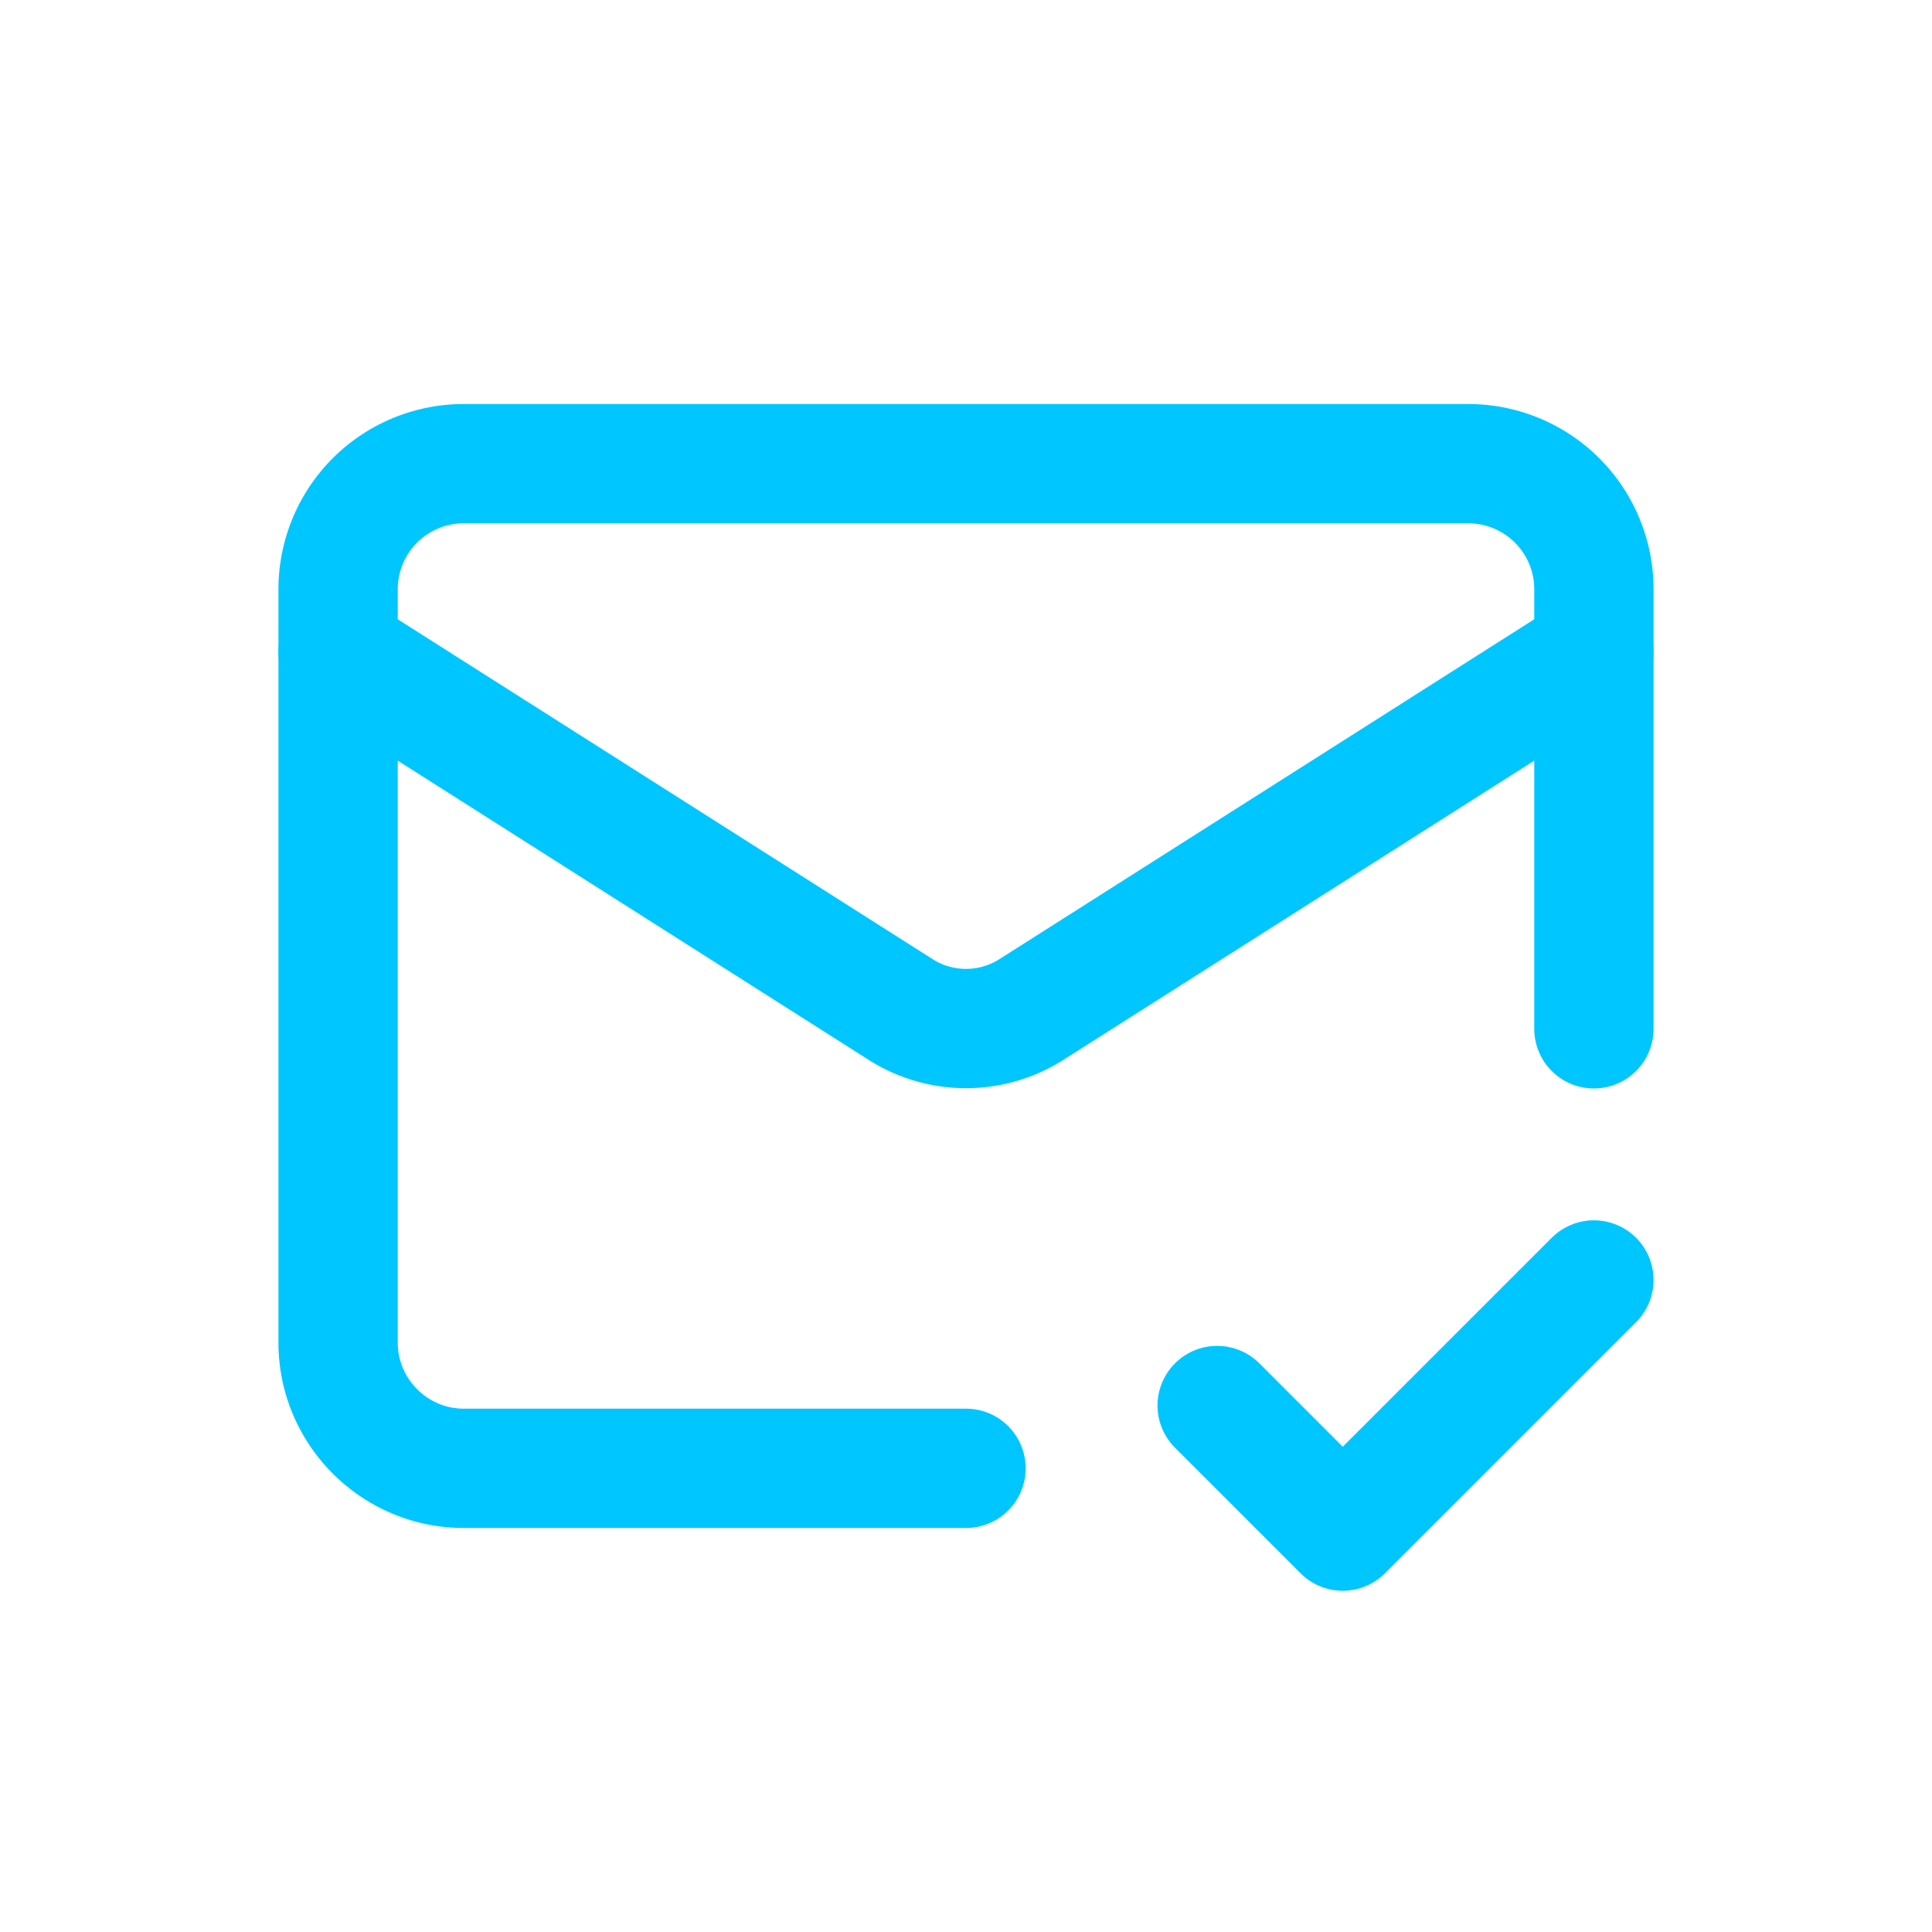 <svg xmlns="http://www.w3.org/2000/svg" viewBox="0 0 24 24" width="600" height="600" role="img" aria-label="ColdOpener logo">
  <defs>
    <linearGradient id="co-gradient" x1="0%" y1="0%" x2="100%" y2="100%">
      <stop offset="0%" stop-color="#01EBFA" />
      <stop offset="100%" stop-color="#140FFF" />
    </linearGradient>
  </defs>
  <g fill="none" stroke="#00C6FF" stroke-width="1.9" stroke-linecap="round" stroke-linejoin="round" transform="translate(12 12) scale(0.78) translate(-12 -12)">
    <path d="M22 13V6a2 2 0 0 0-2-2H4a2 2 0 0 0-2 2v12c0 1.1.9 2 2 2h8" />
    <path d="m22 7-8.97 5.7a1.94 1.94 0 0 1-2.06 0L2 7" />
    <path d="m16 19 2 2 4-4" />
  </g>
</svg>
